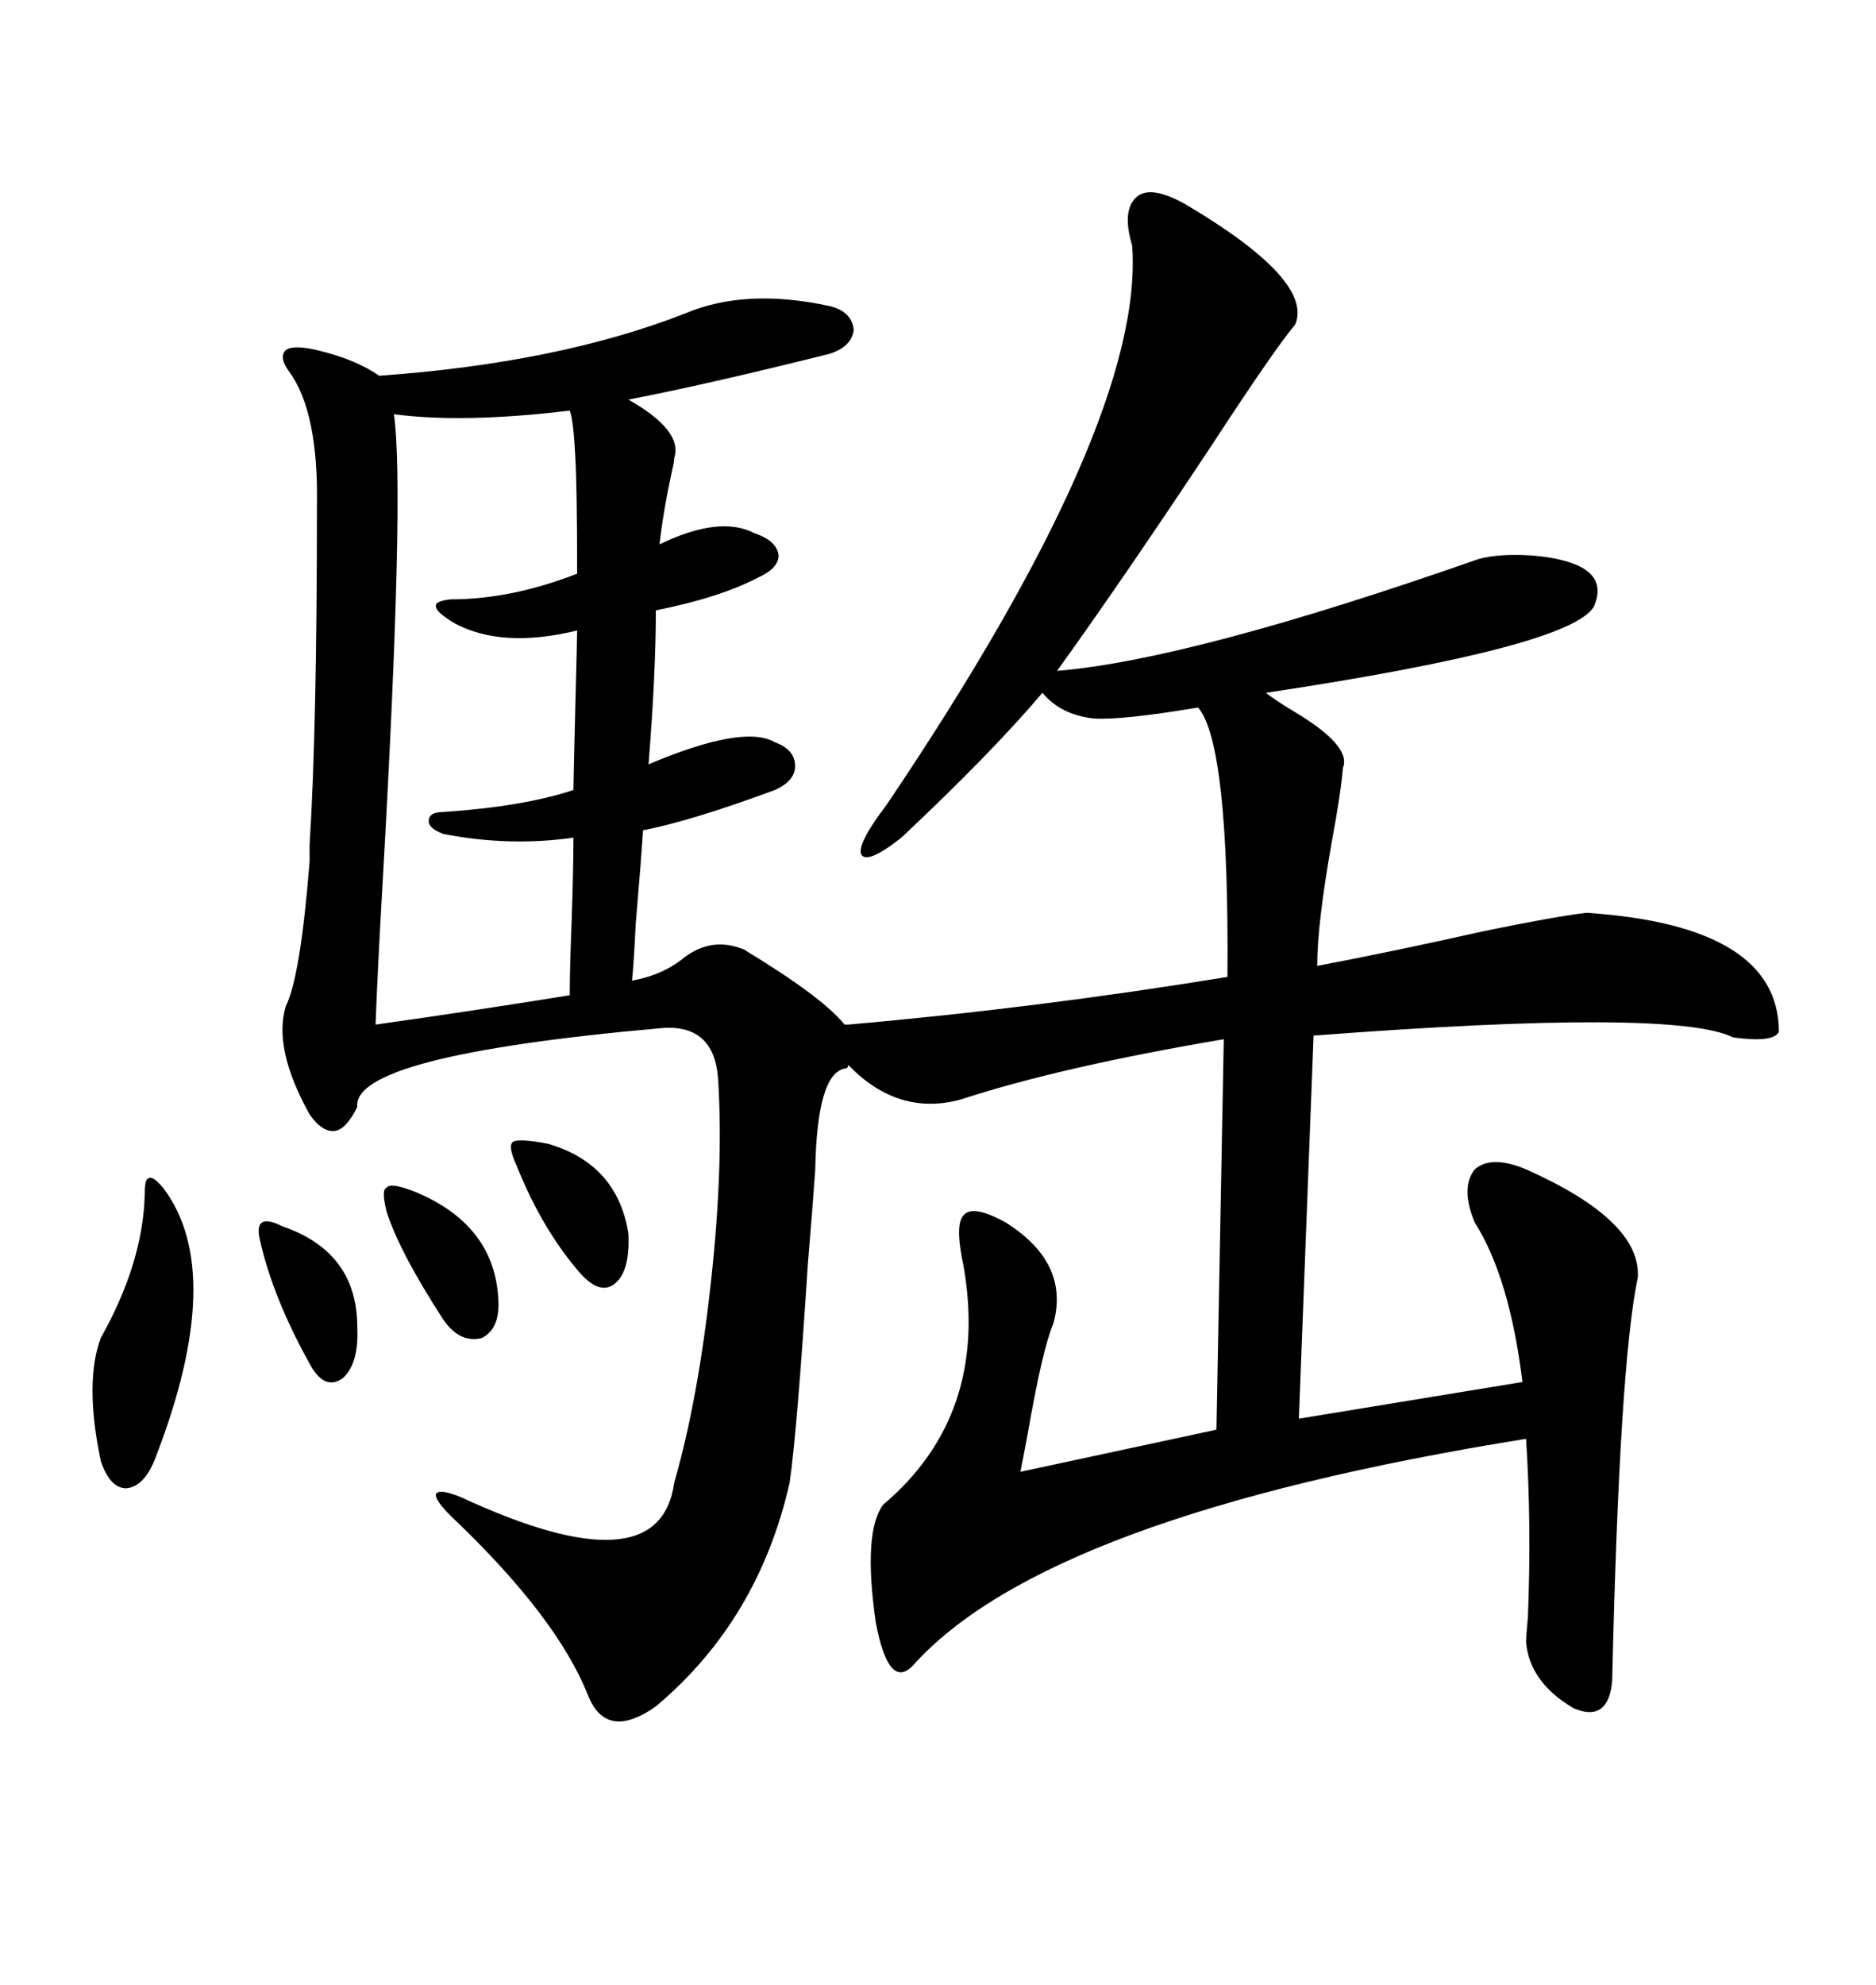 <svg xmlns="http://www.w3.org/2000/svg" xmlns:xlink="http://www.w3.org/1999/xlink" width="300" height="317.285"><path d="M109.57 50.10L109.57 50.10Q119.24 46.00 132.71 48.93L132.71 48.93Q136.23 49.80 136.52 52.73L136.52 52.73Q136.23 55.37 132.71 56.54L132.71 56.54Q112.79 61.52 100.49 63.87L100.49 63.87Q109.28 68.85 107.81 73.24L107.81 73.24Q107.81 73.83 107.52 75L107.52 75Q106.05 81.74 105.47 87.01L105.47 87.01Q115.14 82.32 120.70 85.25L120.70 85.25Q124.22 86.43 124.51 88.77L124.51 88.77Q124.51 90.82 121.29 92.29L121.29 92.29Q115.14 95.51 104.88 97.56L104.88 97.56Q104.88 107.52 103.71 122.17L103.71 122.17Q118.95 115.72 123.93 118.65L123.93 118.65Q127.15 119.82 127.15 122.46L127.15 122.46Q127.15 124.80 123.93 126.27L123.93 126.27Q110.45 131.25 102.83 132.71L102.83 132.71Q102.54 137.40 101.66 147.66L101.66 147.66Q101.37 153.81 101.07 156.74L101.07 156.74Q106.05 155.86 109.57 152.93L109.57 152.93Q113.96 149.71 118.95 151.76L118.95 151.76Q131.54 159.38 135.06 163.77L135.06 163.77L135.64 163.77Q165.82 161.13 196.29 156.15L196.29 156.15Q196.58 118.95 191.60 113.09L191.60 113.09Q179.30 115.14 174.90 114.84L174.90 114.84Q169.63 114.26 166.70 110.74L166.70 110.74Q158.50 120.41 144.14 133.89L144.14 133.89Q138.57 138.28 137.70 136.52L137.70 136.52Q137.11 134.77 141.80 128.61L141.80 128.61Q183.11 67.38 181.05 39.26L181.05 39.26Q179.30 33.40 181.93 31.35L181.93 31.35Q184.28 29.59 189.84 32.81L189.84 32.81Q210.06 44.82 207.13 51.86L207.13 51.86Q203.91 55.66 193.95 70.90L193.95 70.90Q179.59 92.58 169.04 107.23L169.04 107.23Q190.43 105.47 236.43 89.36L236.43 89.36Q239.65 88.48 244.63 88.77L244.63 88.77Q249.02 89.06 251.95 90.23L251.95 90.23Q256.93 92.29 254.88 96.97L254.88 96.97Q251.07 103.42 202.44 110.74L202.44 110.74Q203.91 111.91 206.84 113.67L206.84 113.67Q216.21 119.24 214.75 122.75L214.75 122.75Q214.45 126.56 212.99 134.47L212.99 134.47Q210.64 147.66 210.64 154.39L210.64 154.39Q222.95 152.05 237.30 148.83L237.30 148.83Q248.73 146.48 253.71 145.90L253.71 145.90Q284.47 147.95 284.47 164.94L284.47 164.94Q283.59 166.70 277.15 165.82L277.15 165.82Q267.77 161.13 210.06 165.53L210.06 165.53L207.71 226.76L243.46 220.90Q241.41 204.20 235.84 195.41L235.84 195.41Q233.50 189.84 235.84 186.91L235.84 186.91Q238.48 184.57 244.04 186.91L244.04 186.91Q262.50 195.12 261.91 204.20L261.91 204.20Q258.98 217.97 257.81 268.65L257.81 268.65Q257.23 275.39 251.66 273.05L251.66 273.05Q244.63 268.95 244.04 262.50L244.04 262.50Q244.04 261.62 244.34 258.40L244.34 258.40Q244.92 243.46 244.04 229.98L244.04 229.98Q167.29 242.29 145.90 266.31L145.90 266.31Q142.09 270.12 140.04 259.28L140.04 259.28Q137.99 244.92 141.21 240.53L141.21 240.53Q158.20 226.17 154.10 202.44L154.10 202.44Q152.64 195.70 154.10 194.24L154.10 194.24Q155.57 192.48 160.84 195.41L160.84 195.41Q171.09 201.86 168.46 211.52L168.46 211.52Q166.70 215.63 164.36 229.10L164.36 229.10Q163.48 233.79 163.18 235.25L163.18 235.25L194.53 228.52L195.70 166.11Q169.63 170.51 153.52 175.78L153.52 175.78Q143.55 178.42 135.64 170.21L135.64 170.21Q135.64 170.80 135.06 170.80L135.06 170.80Q130.66 171.68 130.37 186.91L130.37 186.91Q130.08 191.31 129.20 201.86L129.20 201.86Q127.44 229.10 126.27 237.01L126.27 237.01Q121.29 258.98 104.88 272.75L104.88 272.75Q96.97 278.32 94.04 271.00L94.04 271.00Q89.06 258.40 72.07 242.29L72.07 242.29Q69.43 239.65 69.73 238.77L69.73 238.77Q70.31 237.89 73.83 239.36L73.83 239.36Q105.47 254.00 107.81 237.01L107.81 237.01Q111.62 223.83 113.67 205.08L113.67 205.08Q115.72 186.62 114.84 172.56L114.84 172.56Q114.26 163.48 105.47 164.36L105.47 164.36Q56.25 168.75 57.13 176.95L57.13 176.95Q55.37 180.47 53.61 180.76L53.61 180.76Q51.56 181.05 49.51 178.13L49.51 178.13Q43.65 167.58 45.70 160.84L45.70 160.84Q48.05 156.15 49.51 137.70L49.51 137.70Q49.51 137.11 49.51 135.06L49.51 135.06Q50.68 116.31 50.68 81.15L50.68 81.15Q50.98 65.92 46.29 59.47L46.29 59.47Q44.53 57.13 45.70 55.96L45.70 55.96Q46.88 55.08 50.68 55.96L50.68 55.96Q56.84 57.42 60.64 60.06L60.64 60.06Q89.36 58.01 109.57 50.10ZM92.29 100.78L92.29 100.78Q80.27 103.71 72.66 99.61L72.66 99.61Q69.73 97.85 69.73 96.97L69.73 96.97Q69.43 96.09 72.07 95.80L72.07 95.80Q81.74 95.80 92.29 91.70L92.29 91.70Q92.29 77.64 91.99 72.95L91.99 72.95Q91.70 67.09 91.11 65.63L91.11 65.63Q74.12 67.68 62.99 66.21L62.99 66.21Q64.75 78.22 61.23 140.33L61.23 140.33Q60.35 155.57 60.06 163.77L60.06 163.77Q74.71 161.72 91.11 159.08L91.11 159.08Q91.11 154.98 91.41 147.36L91.41 147.36Q91.70 138.87 91.70 133.89L91.70 133.89Q81.45 135.35 70.90 133.30L70.90 133.30Q68.55 132.42 68.55 131.25L68.55 131.25Q68.55 129.79 70.90 129.79L70.90 129.79Q83.79 128.91 91.70 126.27L91.70 126.27Q91.70 125.10 91.99 113.38L91.99 113.38Q92.29 101.95 92.29 100.78ZM26.07 189.84L26.07 189.84Q36.33 203.32 24.90 232.91L24.90 232.91Q23.14 237.60 20.21 237.89L20.21 237.89Q17.58 237.89 16.11 233.50L16.11 233.50Q13.48 220.90 16.11 213.87L16.11 213.87Q22.85 201.86 23.14 191.02L23.14 191.02Q23.14 188.38 23.73 188.38L23.73 188.38Q24.32 187.79 26.07 189.84ZM82.62 186.33L82.62 186.33Q81.15 183.11 82.03 182.52L82.03 182.52Q82.91 181.93 87.60 182.81L87.60 182.81Q98.73 186.04 100.49 197.17L100.49 197.17Q100.78 203.03 98.44 205.08L98.44 205.08Q96.09 207.13 92.87 203.61L92.87 203.61Q86.72 196.58 82.62 186.33ZM61.82 193.65L61.82 193.65Q60.94 190.14 61.82 189.84L61.82 189.84Q62.40 188.96 66.21 190.43L66.21 190.43Q79.10 195.70 79.69 207.71L79.69 207.71Q79.98 212.40 77.05 213.87L77.05 213.87Q73.54 214.75 70.90 210.94L70.90 210.94Q63.87 200.10 61.82 193.65ZM41.60 198.34L41.60 198.34Q41.02 196.00 41.89 195.41L41.89 195.41Q42.77 194.82 45.12 196.00L45.12 196.00Q57.13 200.10 57.13 212.11L57.13 212.11Q57.42 217.97 54.79 220.31L54.79 220.31Q51.86 222.36 49.51 217.97L49.51 217.97Q43.65 207.42 41.60 198.34Z"/></svg>
